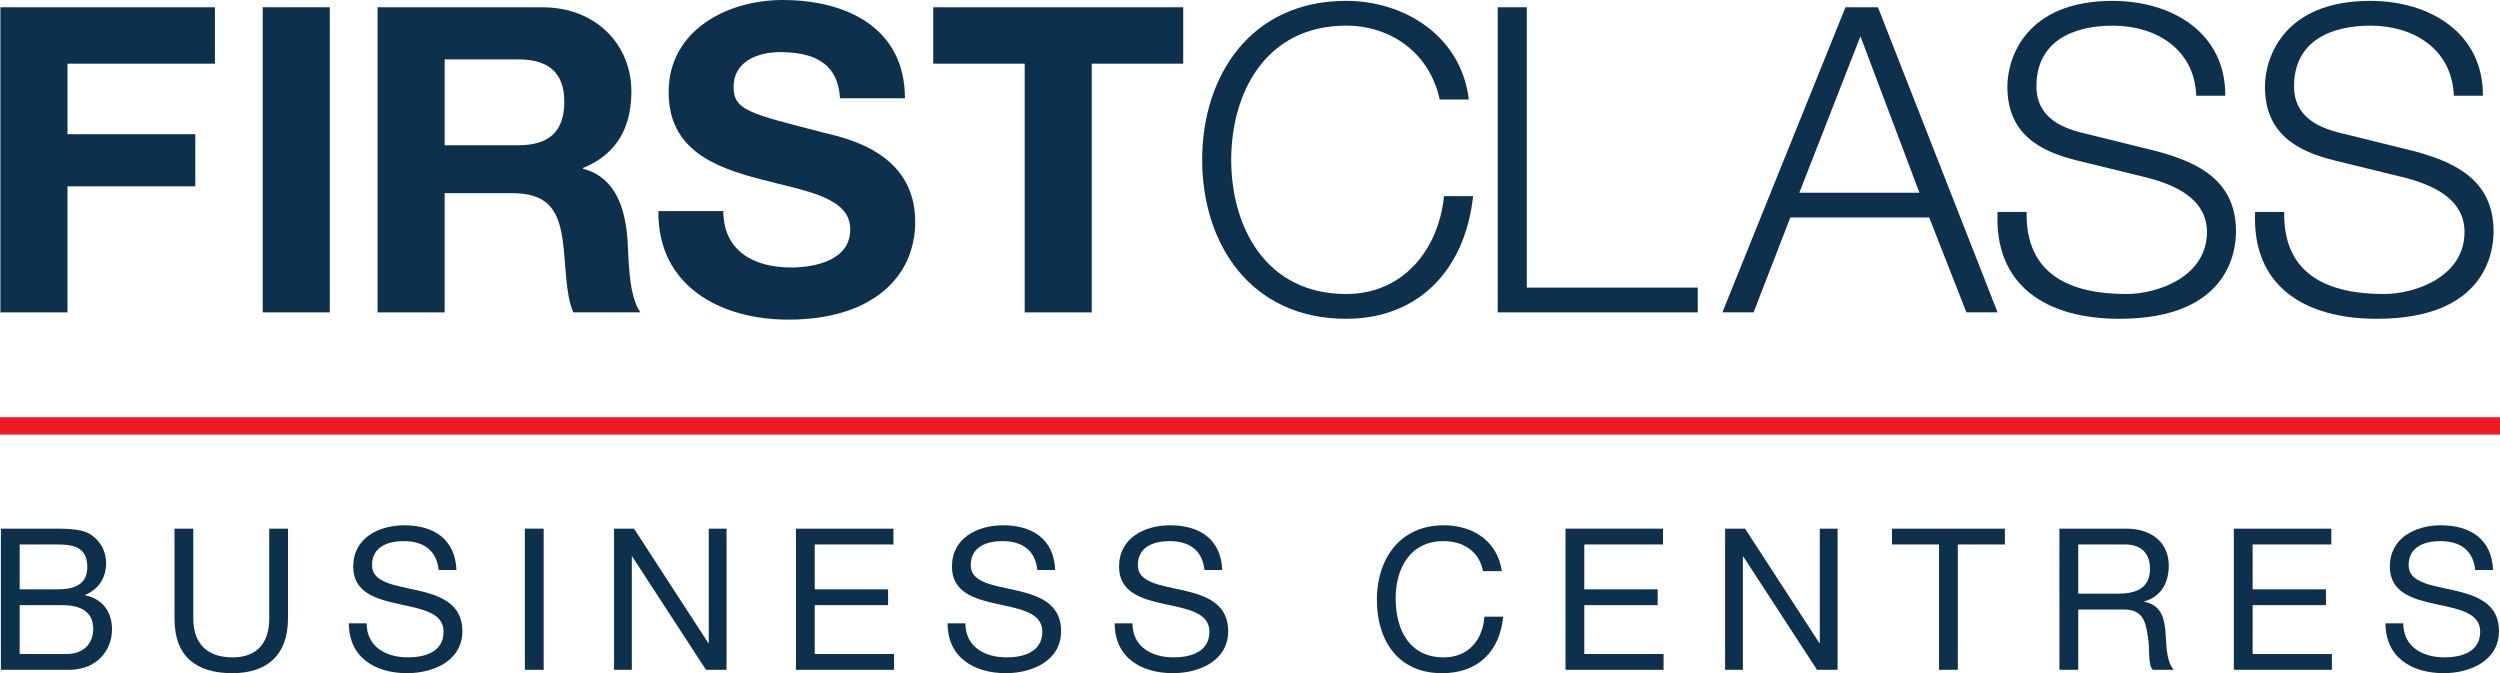 <!-- Generator: Adobe Illustrator 19.0.0, SVG Export Plug-In  -->
<svg version="1.1"
	 xmlns="http://www.w3.org/2000/svg" xmlns:xlink="http://www.w3.org/1999/xlink" xmlns:a="http://ns.adobe.com/AdobeSVGViewerExtensions/3.0/"
	 x="0px" y="0px" width="166.026px" height="44.706px" viewBox="0 0 166.026 44.706"
	 style="enable-background:new 0 0 166.026 44.706;" xml:space="preserve">
<style type="text/css">
	.st0{fill:#0D314C;}
	.st1{fill:none;stroke:#ED1C24;stroke-width:1.157;stroke-miterlimit:10;}
</style>
<defs>
</defs>
<g>
	<g>
		<path class="st0" d="M0.027,0.482h14.246v3.746h-9.79v4.683h8.485v3.462H4.482v8.372H0.027V0.482z"/>
		<path class="st0" d="M17.446,0.482h4.456v20.262h-4.456V0.482z"/>
		<path class="st0" d="M25.075,0.482H36c3.632,0,5.93,2.525,5.93,5.59c0,2.384-0.964,4.172-3.206,5.08v0.057
			c2.186,0.567,2.809,2.696,2.951,4.739c0.085,1.277,0.057,3.661,0.851,4.796h-4.456c-0.539-1.277-0.481-3.235-0.708-4.853
			c-0.312-2.127-1.136-3.064-3.378-3.064H29.53v7.918h-4.455V0.482z M29.53,9.648h4.88c1.987,0,3.065-0.852,3.065-2.895
			c0-1.958-1.078-2.81-3.065-2.81h-4.88V9.648z"/>
		<path class="st0" d="M48.037,14.019c0,2.696,2.101,3.745,4.484,3.745c1.561,0,3.945-0.454,3.945-2.525
			c0-2.186-3.038-2.555-6.018-3.35c-3.008-0.794-6.044-1.957-6.044-5.76C44.405,1.986,48.32,0,51.981,0
			c4.228,0,8.116,1.845,8.116,6.527h-4.313c-0.141-2.441-1.872-3.065-4.001-3.065c-1.419,0-3.065,0.596-3.065,2.299
			c0,1.561,0.965,1.759,6.045,3.064c1.476,0.369,6.017,1.306,6.017,5.903c0,3.718-2.923,6.499-8.429,6.499
			c-4.484,0-8.684-2.213-8.627-7.208H48.037z"/>
		<path class="st0" d="M68.049,4.228h-6.073V0.482h16.602v3.746h-6.073v16.517h-4.455V4.228z"/>
		<path class="st0" d="M95.615,6.612C94.934,3.49,92.351,1.703,89.4,1.703c-5.363,0-7.635,4.484-7.635,8.911
			c0,4.427,2.271,8.911,7.635,8.911c3.746,0,6.129-2.895,6.498-6.499h1.931c-0.54,4.966-3.688,8.145-8.429,8.145
			c-6.385,0-9.564-5.024-9.564-10.557c0-5.534,3.179-10.557,9.564-10.557c3.831,0,7.634,2.298,8.145,6.555H95.615z"/>
		<path class="st0" d="M99.465,0.482h1.93V19.1h11.354v1.645H99.465V0.482z"/>
		<path class="st0" d="M122.558,0.482h2.157l7.945,20.262h-2.071l-2.469-6.3h-9.224l-2.439,6.3h-2.072L122.558,0.482z
			 M119.494,12.798h7.975l-3.917-10.387L119.494,12.798z"/>
		<path class="st0" d="M134.589,14.076c-0.085,4.172,2.923,5.449,6.612,5.449c2.128,0,5.363-1.164,5.363-4.115
			c0-2.298-2.298-3.206-4.171-3.661l-4.513-1.106c-2.385-0.596-4.569-1.731-4.569-4.881c0-1.987,1.277-5.704,6.981-5.704
			c4.002,0,7.521,2.157,7.491,6.3h-1.929c-0.113-3.093-2.668-4.654-5.534-4.654c-2.638,0-5.08,1.021-5.08,4.029
			c0,1.901,1.419,2.696,3.064,3.093l4.939,1.221c2.867,0.766,5.251,2.015,5.251,5.334c0,1.391-0.568,5.79-7.747,5.79
			c-4.797,0-8.316-2.157-8.088-7.095H134.589z"/>
		<path class="st0" d="M151.696,14.076c-0.086,4.172,2.923,5.449,6.612,5.449c2.127,0,5.362-1.164,5.362-4.115
			c0-2.298-2.298-3.206-4.172-3.661l-4.512-1.106c-2.384-0.596-4.569-1.731-4.569-4.881c0-1.987,1.278-5.704,6.982-5.704
			c4.003,0,7.52,2.157,7.492,6.3h-1.93c-0.114-3.093-2.667-4.654-5.532-4.654c-2.641,0-5.081,1.021-5.081,4.029
			c0,1.901,1.419,2.696,3.064,3.093l4.938,1.221c2.866,0.766,5.249,2.015,5.249,5.334c0,1.391-0.566,5.79-7.746,5.79
			c-4.798,0-8.315-2.157-8.089-7.095H151.696z"/>
	</g>
	<line class="st1" x1="0" y1="28.285" x2="166.026" y2="28.285"/>
	<g>
		<path class="st0" d="M0.059,35.107H3.46c0.827,0,1.918,0,2.482,0.341c0.617,0.368,1.103,1.037,1.103,1.957
			c0,0.999-0.526,1.746-1.392,2.102v0.025c1.155,0.236,1.785,1.104,1.785,2.259c0,1.379-0.984,2.691-2.85,2.691H0.059V35.107z
			 M1.307,39.139h2.495c1.418,0,1.996-0.512,1.996-1.497c0-1.301-0.919-1.484-1.996-1.484H1.307V39.139z M1.307,43.433h3.125
			c1.077,0,1.759-0.656,1.759-1.682c0-1.221-0.984-1.562-2.035-1.562H1.307V43.433z"/>
		<path class="st0" d="M19.125,41.096c0,2.362-1.352,3.61-3.689,3.61c-2.415,0-3.847-1.115-3.847-3.61v-5.988h1.248v5.988
			c0,1.654,0.945,2.561,2.6,2.561c1.576,0,2.443-0.906,2.443-2.561v-5.988h1.247V41.096z"/>
		<path class="st0" d="M29.131,37.852c-0.144-1.339-1.037-1.917-2.324-1.917c-1.05,0-2.101,0.381-2.101,1.601
			c0,1.155,1.497,1.327,3.007,1.668c1.498,0.341,2.994,0.867,2.994,2.704c0,1.996-1.957,2.798-3.664,2.798
			c-2.101,0-3.874-1.025-3.874-3.309h1.182c0,1.576,1.313,2.259,2.732,2.259c1.129,0,2.376-0.355,2.376-1.708
			c0-1.286-1.496-1.51-2.994-1.838c-1.497-0.328-3.007-0.762-3.007-2.482c0-1.903,1.694-2.744,3.401-2.744
			c1.917,0,3.375,0.905,3.454,2.968H29.131z"/>
		<path class="st0" d="M34.857,35.107h1.248v9.375h-1.248V35.107z"/>
		<path class="st0" d="M40.779,35.107h1.326l4.937,7.603h0.027v-7.603h1.181v9.375h-1.366l-4.897-7.523H41.96v7.523h-1.181V35.107z"
			/>
		<path class="st0" d="M52.86,35.107h6.473v1.05h-5.226v2.981h4.871v1.05h-4.871v3.244h5.265v1.05H52.86V35.107z"/>
		<path class="st0" d="M68.892,37.852c-0.145-1.339-1.036-1.917-2.324-1.917c-1.051,0-2.102,0.381-2.102,1.601
			c0,1.155,1.497,1.327,3.007,1.668c1.497,0.341,2.995,0.867,2.995,2.704c0,1.996-1.956,2.798-3.664,2.798
			c-2.101,0-3.873-1.025-3.873-3.309h1.182c0,1.576,1.313,2.259,2.731,2.259c1.129,0,2.377-0.355,2.377-1.708
			c0-1.286-1.498-1.51-2.994-1.838c-1.497-0.328-3.007-0.762-3.007-2.482c0-1.903,1.693-2.744,3.401-2.744
			c1.917,0,3.375,0.905,3.453,2.968H68.892z"/>
		<path class="st0" d="M79.989,37.852c-0.145-1.339-1.037-1.917-2.324-1.917c-1.051,0-2.101,0.381-2.101,1.601
			c0,1.155,1.497,1.327,3.007,1.668c1.497,0.341,2.994,0.867,2.994,2.704c0,1.996-1.957,2.798-3.664,2.798
			c-2.102,0-3.874-1.025-3.874-3.309h1.182c0,1.576,1.313,2.259,2.731,2.259c1.129,0,2.377-0.355,2.377-1.708
			c0-1.286-1.497-1.51-2.995-1.838c-1.496-0.328-3.006-0.762-3.006-2.482c0-1.903,1.694-2.744,3.401-2.744
			c1.917,0,3.374,0.905,3.453,2.968H79.989z"/>
		<path class="st0" d="M98.491,37.931c-0.263-1.327-1.326-1.996-2.626-1.996c-2.233,0-3.179,1.838-3.179,3.795
			c0,2.141,0.945,3.927,3.191,3.927c1.643,0,2.587-1.156,2.705-2.706h1.248c-0.237,2.338-1.694,3.756-4.059,3.756
			c-2.914,0-4.332-2.153-4.332-4.886c0-2.718,1.549-4.937,4.438-4.937c1.956,0,3.571,1.051,3.86,3.047H98.491z"/>
		<path class="st0" d="M103.966,35.107h6.474v1.05h-5.227v2.981h4.873v1.05h-4.873v3.244h5.266v1.05h-6.513V35.107z"/>
		<path class="st0" d="M114.563,35.107h1.326l4.938,7.603h0.026v-7.603h1.182v9.375h-1.366l-4.896-7.523h-0.027v7.523h-1.182V35.107
			z"/>
		<path class="st0" d="M128.771,36.157h-3.124v-1.05h7.497v1.05h-3.125v8.325h-1.248V36.157z"/>
		<path class="st0" d="M136.767,35.107h4.412c1.76,0,2.85,0.958,2.85,2.455c0,1.129-0.499,2.062-1.628,2.377v0.025
			c1.09,0.211,1.313,1.012,1.405,1.931c0.078,0.92,0.025,1.943,0.552,2.587h-1.392c-0.355-0.381-0.158-1.392-0.342-2.31
			c-0.132-0.92-0.355-1.694-1.562-1.694h-3.046v4.005h-1.249V35.107z M140.615,39.427c1.169,0,2.167-0.301,2.167-1.667
			c0-0.92-0.499-1.603-1.668-1.603h-3.098v3.27H140.615z"/>
		<path class="st0" d="M148.35,35.107h6.474v1.05h-5.226v2.981h4.87v1.05h-4.87v3.244h5.265v1.05h-6.513V35.107z"/>
		<path class="st0" d="M164.383,37.852c-0.146-1.339-1.038-1.917-2.325-1.917c-1.05,0-2.101,0.381-2.101,1.601
			c0,1.155,1.497,1.327,3.007,1.668c1.498,0.341,2.994,0.867,2.994,2.704c0,1.996-1.957,2.798-3.663,2.798
			c-2.101,0-3.874-1.025-3.874-3.309h1.181c0,1.576,1.315,2.259,2.732,2.259c1.129,0,2.376-0.355,2.376-1.708
			c0-1.286-1.496-1.51-2.993-1.838c-1.497-0.328-3.007-0.762-3.007-2.482c0-1.903,1.693-2.744,3.4-2.744
			c1.917,0,3.375,0.905,3.454,2.968H164.383z"/>
	</g>
</g>
</svg>